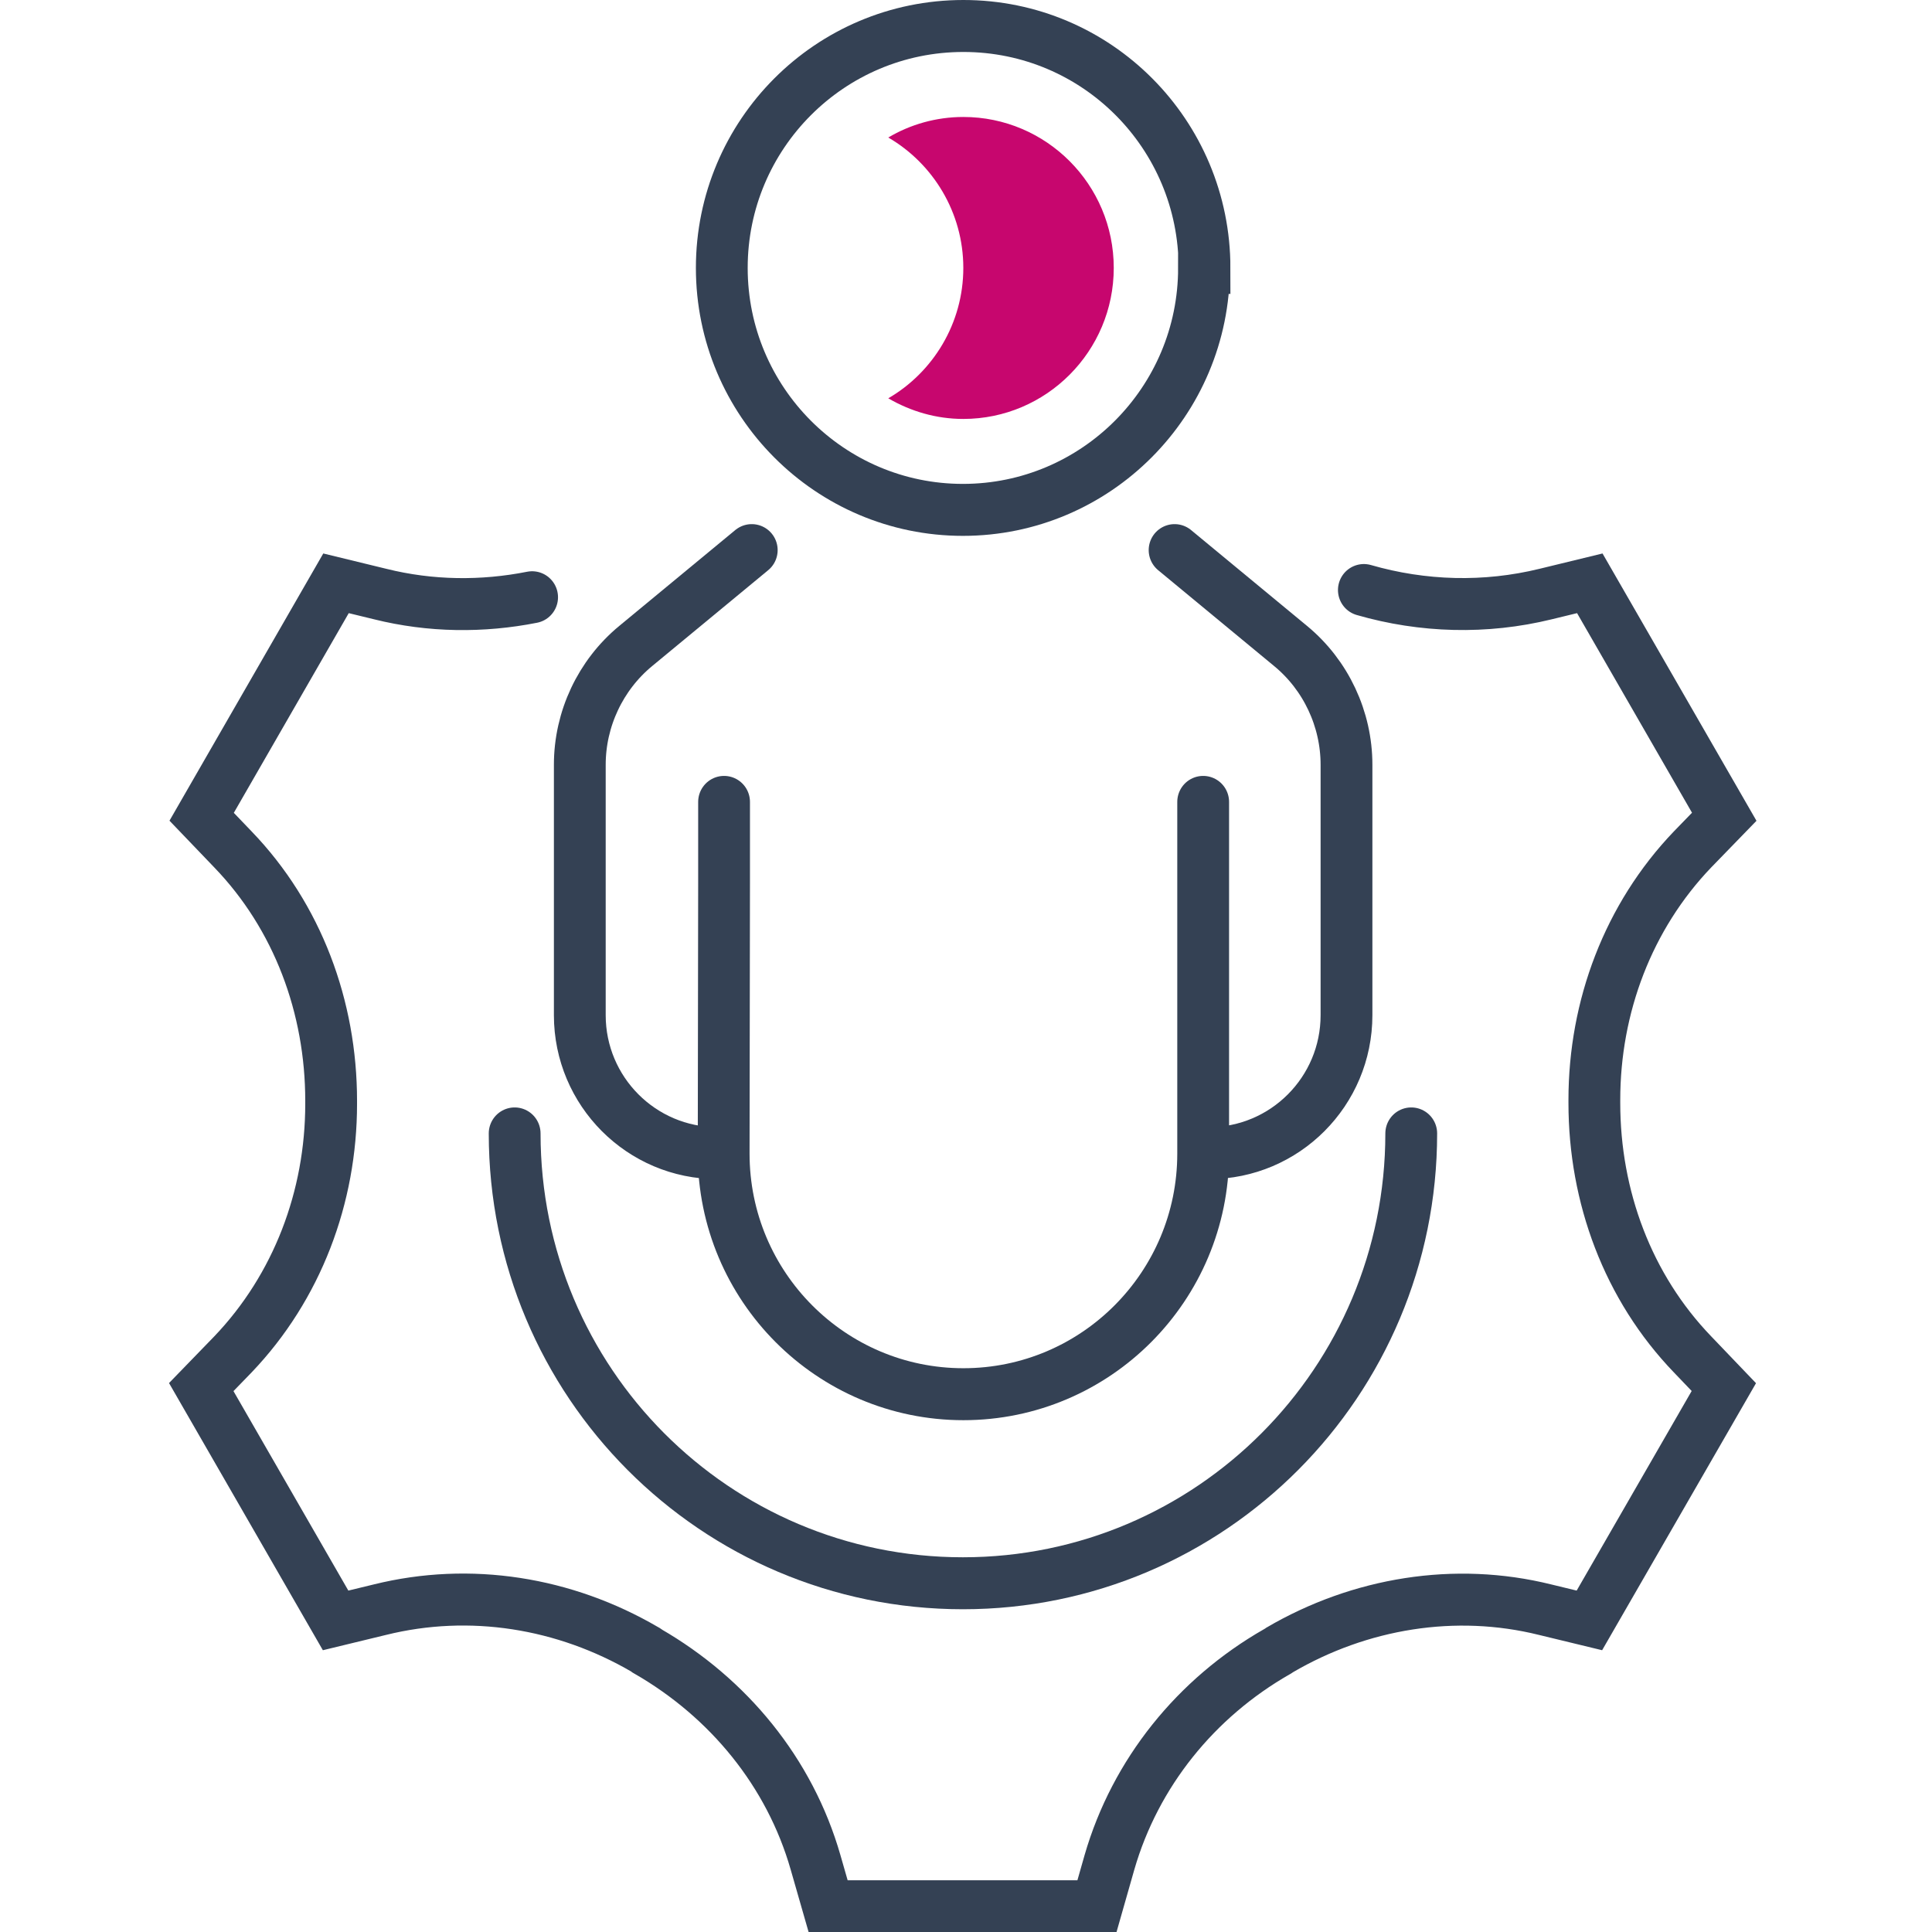<svg xmlns="http://www.w3.org/2000/svg" xmlns:xlink="http://www.w3.org/1999/xlink" width="120" zoomAndPan="magnify" viewBox="0 0 90 90" height="120" preserveAspectRatio="xMidYMid meet" version="1.0"><defs><clipPath id="cbfb388001"><path d="M 7.363 0 L 82.363 0 L 82.363 90 L 7.363 90 Z M 7.363 0 " clip-rule="nonzero"/></clipPath><clipPath id="2547377d41"><path d="M 20 0 L 82.363 0 L 82.363 88 L 20 88 Z M 20 0 " clip-rule="nonzero"/></clipPath><clipPath id="5c30e2d69e"><path d="M 7.363 0 L 70 0 L 70 88 L 7.363 88 Z M 7.363 0 " clip-rule="nonzero"/></clipPath><clipPath id="e721bea39f"><path d="M 7.363 3 L 82.363 3 L 82.363 90 L 7.363 90 Z M 7.363 3 " clip-rule="nonzero"/></clipPath><clipPath id="58727b209b"><path d="M 7.363 0 L 82.363 0 L 82.363 58 L 7.363 58 Z M 7.363 0 " clip-rule="nonzero"/></clipPath><clipPath id="04ed6300c0"><path d="M 7.363 18 L 82.363 18 L 82.363 90 L 7.363 90 Z M 7.363 18 " clip-rule="nonzero"/></clipPath></defs><g clip-path="url(#cbfb388001)"><path stroke-linecap="round" transform="matrix(2.08, 0, 0, 2.087, 7.917, 0)" fill="none" stroke-linejoin="miter" d="M 8.111 13.331 C 7.001 13.55 5.84 13.541 4.709 13.26 L 3.719 13.02 L 0.71 18.231 L 1.411 18.96 C 2.861 20.46 3.61 22.481 3.61 24.569 L 3.61 24.641 C 3.61 26.72 2.85 28.73 1.411 30.231 L 0.701 30.961 L 3.71 36.169 L 4.7 35.93 C 6.721 35.43 8.839 35.771 10.641 36.82 C 10.659 36.83 10.68 36.839 10.701 36.86 C 12.509 37.9 13.881 39.56 14.459 41.57 L 14.741 42.549 L 20.761 42.549 L 21.041 41.57 C 21.621 39.57 22.981 37.9 24.789 36.869 C 24.789 36.869 24.81 36.86 24.82 36.85 C 24.82 36.85 24.84 36.839 24.85 36.83 C 26.651 35.78 28.781 35.43 30.8 35.93 L 31.79 36.169 L 34.801 30.961 L 34.1 30.231 C 32.65 28.73 31.901 26.71 31.901 24.62 C 31.901 24.599 31.901 24.569 31.901 24.551 C 31.901 22.47 32.659 20.46 34.1 18.96 L 34.81 18.231 L 31.799 13.02 L 30.809 13.26 C 29.461 13.589 28.06 13.55 26.739 13.17 " stroke="#344154" stroke-width="1.16" stroke-opacity="1" stroke-miterlimit="10"/></g><g clip-path="url(#2547377d41)"><path stroke-linecap="round" transform="matrix(2.08, 0, 0, 2.087, 7.917, 0)" fill="none" stroke-linejoin="miter" d="M 22.5 12.279 L 25.099 14.42 C 25.89 15.07 26.35 16.05 26.35 17.07 L 26.35 22.66 C 26.35 24.36 24.97 25.739 23.27 25.739 " stroke="#344154" stroke-width="1.16" stroke-opacity="1" stroke-miterlimit="10"/></g><g clip-path="url(#5c30e2d69e)"><path stroke-linecap="round" transform="matrix(2.08, 0, 0, 2.087, 7.917, 0)" fill="none" stroke-linejoin="miter" d="M 13.03 12.279 L 10.43 14.42 C 9.64 15.07 9.179 16.05 9.179 17.07 L 9.179 22.66 C 9.179 24.36 10.56 25.739 12.26 25.739 " stroke="#344154" stroke-width="1.16" stroke-opacity="1" stroke-miterlimit="10"/></g><g clip-path="url(#e721bea39f)"><path stroke-linecap="round" transform="matrix(2.08, 0, 0, 2.087, 7.917, 0)" fill="none" stroke-linejoin="miter" d="M 12.41 17.899 L 12.41 19.73 C 12.41 19.73 12.401 25.75 12.401 25.75 C 12.401 28.72 14.81 31.12 17.77 31.12 C 20.74 31.12 23.14 28.709 23.14 25.75 L 23.14 17.899 " stroke="#344154" stroke-width="1.16" stroke-opacity="1" stroke-miterlimit="10"/></g><g clip-path="url(#58727b209b)"><path stroke-linecap="round" transform="matrix(2.08, 0, 0, 2.087, 7.917, 0)" fill="none" stroke-linejoin="miter" d="M 23.159 5.98 C 23.159 8.961 20.74 11.381 17.759 11.381 C 14.78 11.381 12.359 8.961 12.359 5.98 C 12.359 3 14.78 0.58 17.77 0.58 C 20.761 0.58 23.17 3 23.17 5.98 Z M 23.159 5.98 " stroke="#344154" stroke-width="1.16" stroke-opacity="1" stroke-miterlimit="10"/></g><path fill="#c7066e" d="M 44.875 5.449 C 43.605 5.449 42.398 5.801 41.379 6.406 C 43.461 7.617 44.875 9.895 44.875 12.48 C 44.875 15.07 43.461 17.344 41.379 18.555 C 42.422 19.16 43.605 19.516 44.875 19.516 C 48.742 19.516 51.883 16.363 51.883 12.48 C 51.883 8.598 48.742 5.449 44.875 5.449 Z M 44.875 5.449 " fill-opacity="1" fill-rule="nonzero"/><g clip-path="url(#04ed6300c0)"><path stroke-linecap="round" transform="matrix(2.08, 0, 0, 2.087, 7.917, 0)" fill="none" stroke-linejoin="miter" d="M 27.8 25.299 C 27.8 30.841 23.309 35.34 17.759 35.34 C 12.211 35.34 7.72 30.85 7.72 25.299 " stroke="#344154" stroke-width="1.16" stroke-opacity="1" stroke-miterlimit="10"/></g></svg>